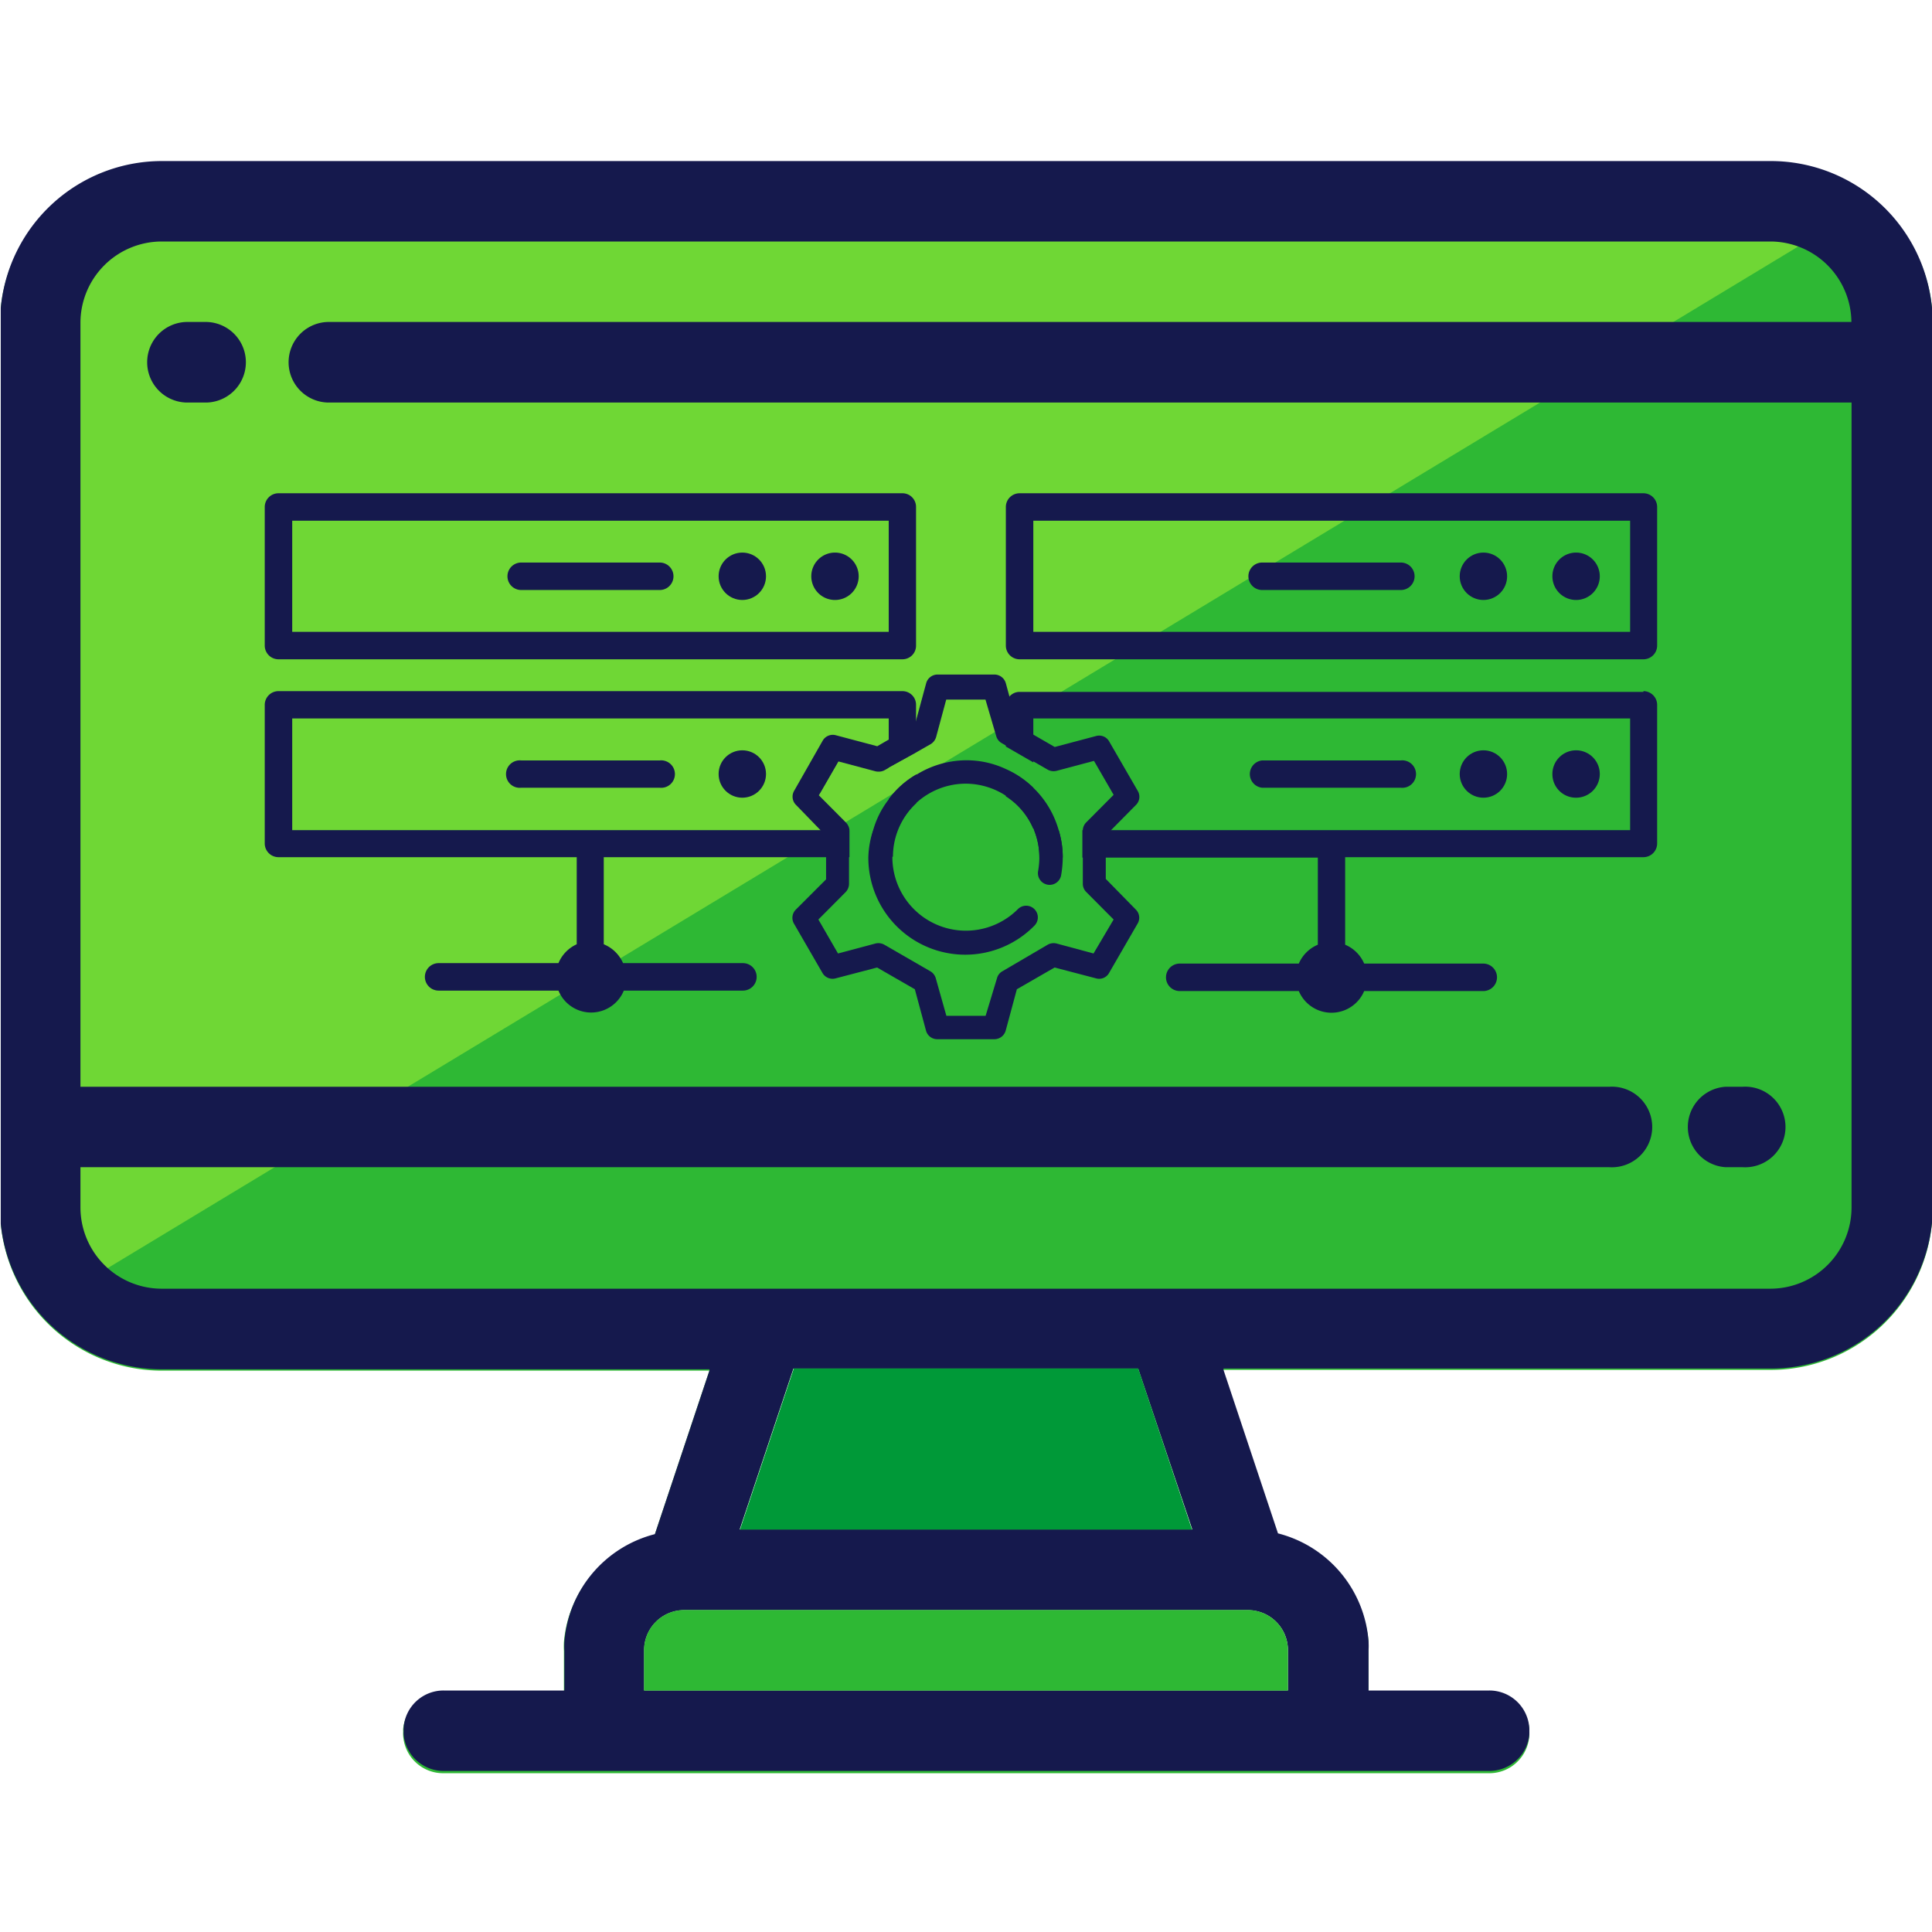 <svg id="Layer_1" data-name="Layer 1" xmlns="http://www.w3.org/2000/svg" viewBox="0 0 128 128">
  <title>serviciu</title>
  <g>
    <path d="M128,20.93c0-.18,0-.36,0-.53a10.73,10.73,0,0,0-10.67-9.64H10.72A10.73,10.73,0,0,0,.05,20.4c0,.17,0,.35,0,.53s0,.3,0,.45V80c0,.18,0,.37,0,.55s0,.35,0,.53a10.73,10.73,0,0,0,10.67,9.73H47l-3.64,10.92a8,8,0,0,0-6,7.06,5.68,5.68,0,0,0,0,.59v2.77h-8a2.67,2.67,0,0,0-2.65,2.39,1.09,1.09,0,0,0,0,.18,2.44,2.44,0,0,0,0,.27,2.65,2.65,0,0,0,2.65,2.49H98.67a2.65,2.65,0,0,0,2.65-2.49,2.44,2.44,0,0,0,0-.27,1.09,1.09,0,0,0,0-.18,2.67,2.67,0,0,0-2.65-2.39h-8v-2.77a5.68,5.68,0,0,0,0-.59,8,8,0,0,0-6-7.06L81,90.76h36.25A10.73,10.73,0,0,0,128,81c0-.18,0-.35,0-.53s0-.37,0-.55V21.38C128,21.23,128,21.08,128,20.93Zm-49,80.4H49l3.56-10.66H75.41Zm3.7,5.34a2.66,2.66,0,0,1,2.66,2.66V112H42.67v-2.67a2.66,2.66,0,0,1,2.66-2.66Z" fill="#2eb834"/>
    <polygon points="4.96 85.33 122.3 14.42 10.69 12.9 1.4 19.07 4.96 85.33" fill="#6fd735"/>
    <g>
      <path d="M128,20.93c0-.18,0-.36,0-.53a10.73,10.73,0,0,0-10.67-9.73H10.72A10.73,10.73,0,0,0,.05,20.4c0,.17,0,.35,0,.53s0,.3,0,.45V80c0,.18,0,.37,0,.55s0,.35,0,.53a10.73,10.73,0,0,0,10.67,9.64H47l0,.09-3.61,10.83a8,8,0,0,0-6,7.15,5.68,5.68,0,0,0,0,.59V112h-8a2.65,2.65,0,0,0-2.65,2.49,1.09,1.09,0,0,0,0,.18,2.44,2.44,0,0,0,0,.27,2.67,2.67,0,0,0,2.65,2.39H98.67a2.67,2.67,0,0,0,2.65-2.39,2.44,2.44,0,0,0,0-.27,1.09,1.09,0,0,0,0-.18A2.65,2.65,0,0,0,98.67,112h-8v-2.67a5.68,5.68,0,0,0,0-.59,8,8,0,0,0-6-7.15L81.06,90.76l0-.09h36.25A10.73,10.73,0,0,0,128,81c0-.18,0-.35,0-.53s0-.37,0-.55V21.38C128,21.23,128,21.08,128,20.93ZM85.33,112H42.67v-2.67a2.66,2.66,0,0,1,2.66-2.66H82.67a2.66,2.66,0,0,1,2.66,2.66ZM49,101.33l3.56-10.66H75.41L79,101.33ZM122.67,80a5.39,5.39,0,0,1-5.39,5.38H10.72A5.39,5.39,0,0,1,5.33,80V77.33h101.3a2.67,2.67,0,1,0,0-5.33H5.33V21.38A5.39,5.39,0,0,1,10.72,16H117.28a5.38,5.38,0,0,1,5.38,5.33H21.79a2.67,2.67,0,0,0,0,5.34H122.67Z" fill="#15194d"/>
      <path d="M85.33,109.33V112H42.67v-2.67a2.66,2.66,0,0,1,2.66-2.66H82.67A2.66,2.66,0,0,1,85.33,109.33Z" fill="#2eb834"/>
      <polygon points="78.97 101.33 49.03 101.33 52.59 90.67 75.41 90.67 78.97 101.33" fill="#009938"/>
      <path d="M13.62,21.33h-1.2a2.67,2.67,0,1,0,0,5.34h1.2a2.67,2.67,0,0,0,0-5.34Z" fill="#15194d"/>
      <path d="M114.33,77.33h1.13a2.67,2.67,0,1,0,0-5.33h-1.13a2.67,2.67,0,0,0,0,5.33Z" fill="#15194d"/>
    </g>
    <g>
      <g>
        <circle cx="98.28" cy="38.18" r="1.57" fill="#15194d"/>
        <path d="M104.42,39.75a1.57,1.57,0,1,0-1.57-1.57,1.57,1.57,0,0,0,1.57,1.57Z" fill="#15194d"/>
        <path d="M108.88,32.68H67.55a.91.91,0,0,0-.91.91v9.18a.91.91,0,0,0,.91.91h41.33a.91.91,0,0,0,.91-.91V33.59A.91.91,0,0,0,108.88,32.68ZM108,41.86H68.46V34.5H108Z" fill="#15194d"/>
        <circle cx="98.28" cy="51.28" r="1.57" fill="#15194d"/>
        <path d="M104.42,52.85a1.57,1.57,0,1,0-1.57-1.57h0A1.56,1.56,0,0,0,104.42,52.85Z" fill="#15194d"/>
        <path d="M66.64,51v1.76a4.78,4.78,0,0,1,1.82,2.15V52.19A6,6,0,0,0,66.64,51Zm42.24-5.16H67.55a.88.88,0,0,0-.69.33.85.85,0,0,0-.22.58v2.71l1.82,1.05V47.6H108V55H71.71v1.82h15.6v5.77a2.37,2.37,0,0,0-1.26,1.25H78.16a.91.91,0,0,0,0,1.82h7.89a2.35,2.35,0,0,0,4.33,0h7.89a.91.91,0,0,0,0-1.82H90.38a2.37,2.37,0,0,0-1.26-1.25V56.79h19.76a.91.91,0,0,0,.91-.91V46.7A.91.91,0,0,0,108.88,45.79ZM68.51,55a4.8,4.8,0,0,1,.35,1.82h1.55A6.12,6.12,0,0,0,70.14,55Z" fill="#15194d"/>
        <path d="M83.62,39.09h9.19a.91.91,0,0,0,0-1.82H83.62a.91.91,0,0,0,0,1.82Z" fill="#15194d"/>
        <path d="M83.62,52.19h9.19a.91.91,0,1,0,0-1.81H83.62a.91.91,0,0,0,0,1.81Z" fill="#15194d"/>
      </g>
      <g>
        <circle cx="49.18" cy="38.18" r="1.57" fill="#15194d"/>
        <path d="M55.32,39.75a1.57,1.57,0,1,0-1.57-1.57,1.57,1.57,0,0,0,1.57,1.57Z" fill="#15194d"/>
        <path d="M59.79,32.68H18.45a.91.91,0,0,0-.91.91v9.18a.91.91,0,0,0,.91.91H59.79a.9.9,0,0,0,.9-.91V33.59A.9.9,0,0,0,59.79,32.68Zm-.91,9.18H19.36V34.5H58.88Z" fill="#15194d"/>
        <circle cx="49.18" cy="51.28" r="1.57" fill="#15194d"/>
        <path d="M56.79,50.74l-1.24-.33-1.21,2.1a1.54,1.54,0,0,1-.59-1.22,1.57,1.57,0,0,1,3-.55Z" fill="#15194d"/>
        <path d="M59.79,45.79H18.45a.91.91,0,0,0-.91.91v9.18a.91.91,0,0,0,.91.91H38.21v5.77A2.37,2.37,0,0,0,37,63.81H29.06a.91.91,0,0,0,0,1.82H37a2.34,2.34,0,0,0,4.33,0h7.89a.91.91,0,0,0,0-1.82H41.28A2.39,2.39,0,0,0,40,62.56V56.79H56.28V55H19.36V47.6H58.88v3.24l1.81-1V46.7A.9.9,0,0,0,59.79,45.79Zm-.91,7.15v2h-1a6.12,6.12,0,0,0-.27,1.82h1.55a4.85,4.85,0,0,1,1.56-3.56V51.3A6,6,0,0,0,58.88,52.94Z" fill="#15194d"/>
        <path d="M34.53,39.09h9.18a.91.91,0,0,0,0-1.82H34.53a.91.91,0,0,0,0,1.82Z" fill="#15194d"/>
        <path d="M34.53,52.19h9.18a.91.91,0,1,0,0-1.81H34.53a.91.91,0,1,0,0,1.81Z" fill="#15194d"/>
      </g>
    </g>
    <g>
      <path d="M70.41,56.79A7.1,7.1,0,0,1,70.3,58a.77.77,0,0,1-1.52-.3,5.62,5.62,0,0,0,.08-.92A4.8,4.8,0,0,0,68.51,55a1.17,1.17,0,0,0-.05-.11A4.89,4.89,0,0,0,64,51.92a4.87,4.87,0,1,0,3.44,8.31.77.77,0,0,1,1.09,1.1,6.42,6.42,0,0,1-11-4.54A6.12,6.12,0,0,1,57.85,55a5.91,5.91,0,0,1,1-2,6,6,0,0,1,1.81-1.64A6.32,6.32,0,0,1,64,50.37a6.14,6.14,0,0,1,2.64.58,6,6,0,0,1,1.82,1.24A6.26,6.26,0,0,1,70.14,55,6.12,6.12,0,0,1,70.41,56.79Z" fill="#15194d"/>
      <path d="M58.12,49.49l-2.75-.73a.77.77,0,0,0-.87.37L52.61,52.4a.77.77,0,0,0,.13.93L54.36,55h1.92a.82.82,0,0,0-.22-.49l-1.81-1.82.09-.15,1.21-2.1,1.24.33,1.24.33a.81.81,0,0,0,.59-.08l.26-.15V49.05Zm0,0-2.75-.73a.77.77,0,0,0-.87.37L52.61,52.4a.77.77,0,0,0,.13.93L54.36,55h1.92a.82.82,0,0,0-.22-.49l-1.81-1.82.09-.15,1.21-2.1,1.24.33,1.24.33a.81.81,0,0,0,.59-.08l.26-.15V49.05Zm0,0-2.75-.73a.77.77,0,0,0-.87.37L52.61,52.4a.77.77,0,0,0,.13.93L54.36,55h1.92a.82.82,0,0,0-.22-.49l-1.81-1.82.09-.15,1.21-2.1,1.24.33,1.24.33a.81.81,0,0,0,.59-.08l.26-.15V49.05Zm15.14,8.74V55.35l.38-.38,1.62-1.64a.76.76,0,0,0,.12-.93l-1.89-3.27a.76.76,0,0,0-.86-.37l-2.75.73-1.42-.82L67.38,48l-.52-1.92-.22-.81a.79.79,0,0,0-.75-.58H62.11a.78.78,0,0,0-.75.58l-.67,2.47-.07.26-1.74,1-.76.44-2.75-.73a.77.77,0,0,0-.87.37L52.61,52.4a.77.77,0,0,0,.13.93L54.36,55l.37.38v2.88l-2,2a.77.77,0,0,0-.13.93l1.89,3.27a.77.77,0,0,0,.87.36l2.75-.72,2.5,1.44.74,2.74a.77.77,0,0,0,.75.57h3.78a.78.78,0,0,0,.75-.57l.74-2.74,2.5-1.44,2.75.72a.75.75,0,0,0,.86-.36l1.89-3.27a.76.76,0,0,0-.12-.93Zm-.81,4.94L70,62.51a.81.81,0,0,0-.59.08l-3,1.76a.74.74,0,0,0-.36.47L65.3,67.3H62.7L62,64.82a.78.78,0,0,0-.36-.47l-3.05-1.76a.81.81,0,0,0-.59-.08l-2.48.66-1.3-2.25,1.81-1.82a.8.8,0,0,0,.22-.55V55a.82.82,0,0,0-.22-.49l-1.81-1.82.09-.15,1.21-2.1,1.24.33,1.24.33a.81.81,0,0,0,.59-.08l.26-.15,1.81-1,1-.57a.81.81,0,0,0,.36-.47l.67-2.48h2.6L66,48.76a.77.77,0,0,0,.36.47l.31.18,1.82,1.05.92.53a.81.81,0,0,0,.59.08l2.48-.66,1.3,2.25-1.81,1.82a.78.78,0,0,0-.23.49v3.58a.76.76,0,0,0,.23.55l1.81,1.82ZM58.12,49.49l-2.75-.73a.77.77,0,0,0-.87.37L52.61,52.4a.77.77,0,0,0,.13.93L54.36,55h1.92a.82.82,0,0,0-.22-.49l-1.81-1.82.09-.15,1.21-2.1,1.24.33,1.24.33a.81.81,0,0,0,.59-.08l.26-.15V49.05Zm0,0-2.75-.73a.77.77,0,0,0-.87.37L52.61,52.4a.77.77,0,0,0,.13.93L54.36,55h1.92a.82.82,0,0,0-.22-.49l-1.81-1.82.09-.15,1.21-2.1,1.24.33,1.24.33a.81.81,0,0,0,.59-.08l.26-.15V49.05Z" fill="#15194d"/>
    </g>
  </g>
</svg>
